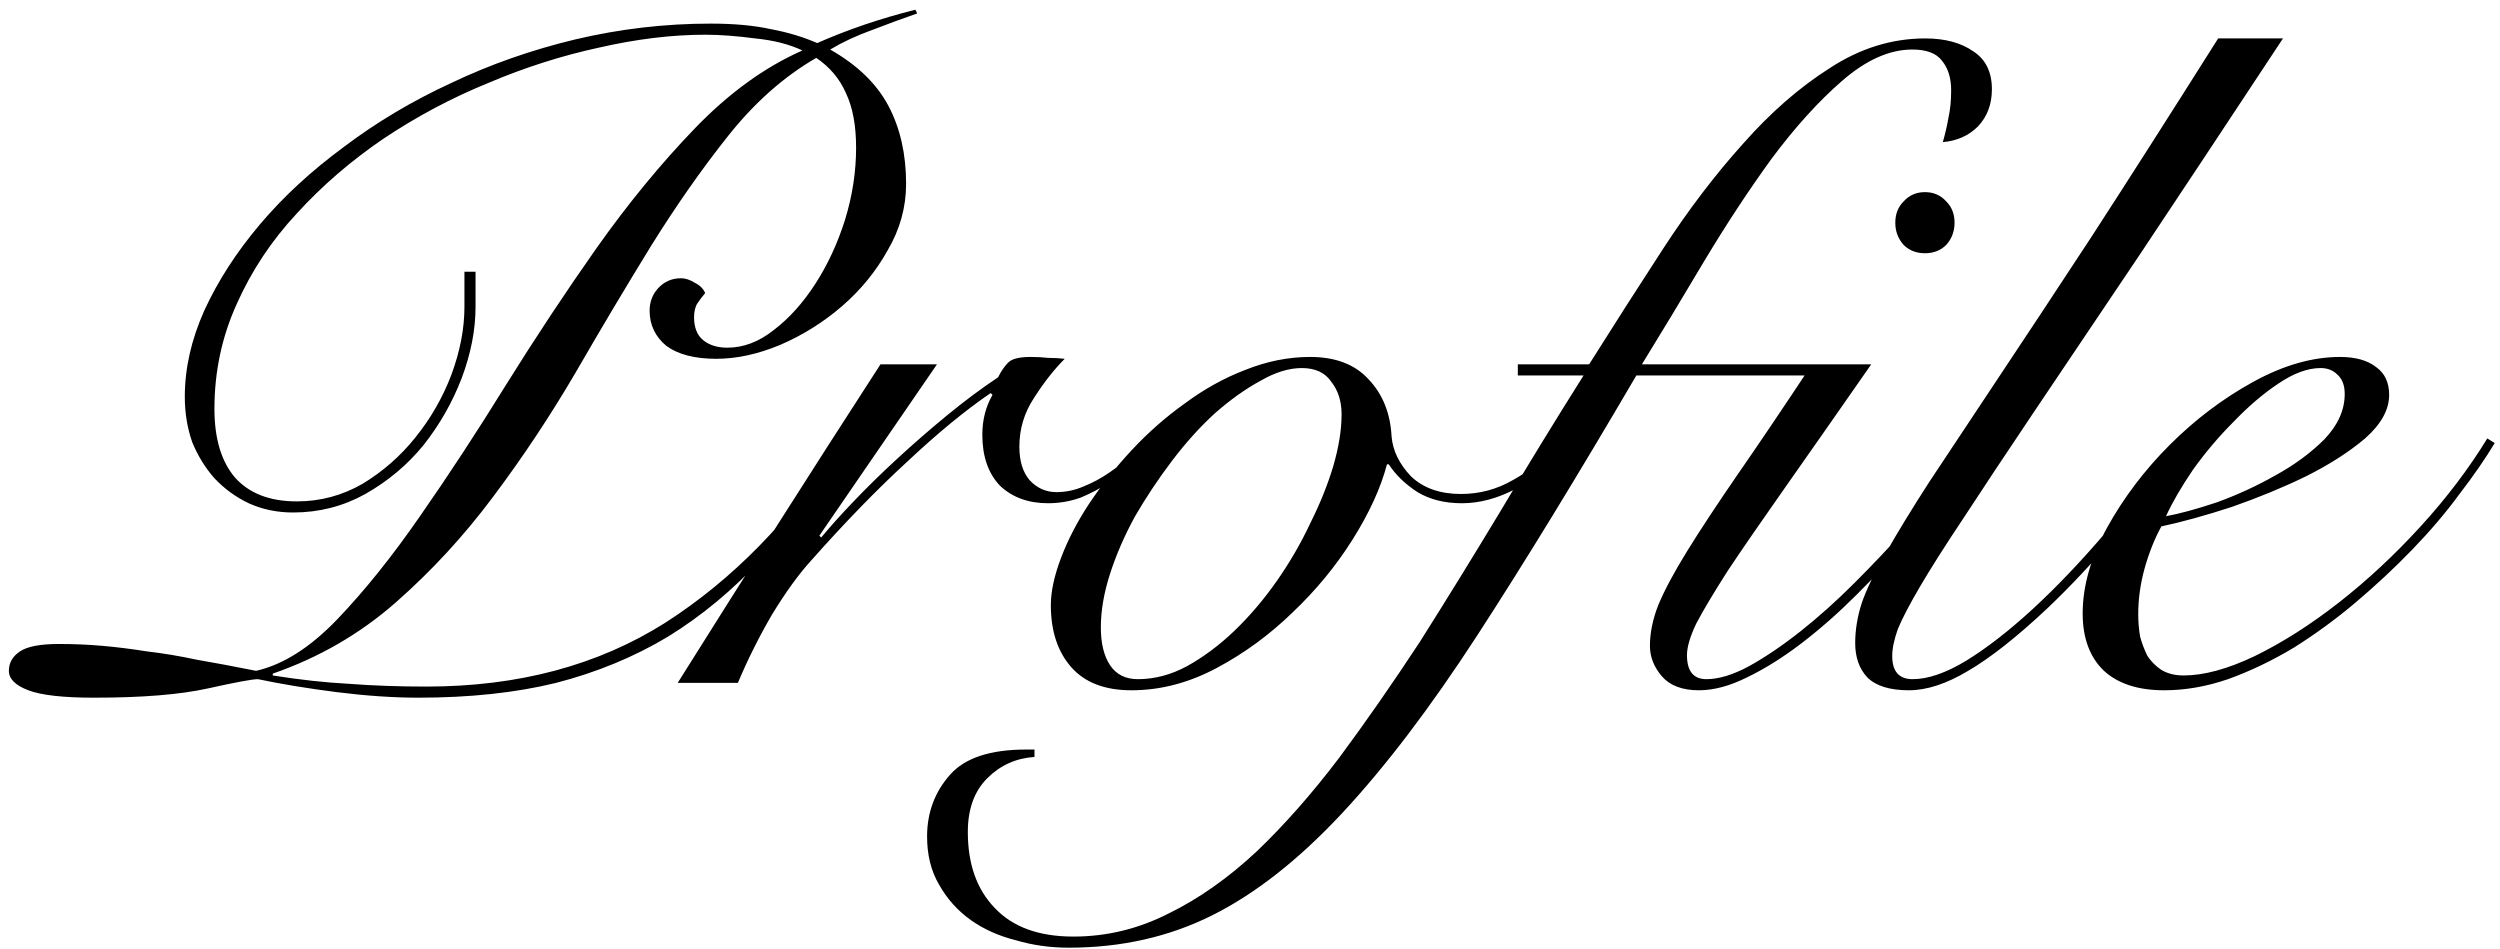 <svg width="216" height="82" viewBox="0 0 216 82" fill="none" xmlns="http://www.w3.org/2000/svg">
<path d="M79.247 1.16C78.02 1.587 76.714 2.067 75.327 2.6C73.994 3.08 72.794 3.64 71.727 4.28C74.074 5.613 75.754 7.24 76.767 9.16C77.78 11.08 78.287 13.32 78.287 15.88C78.287 17.907 77.754 19.827 76.687 21.64C75.674 23.453 74.367 25.053 72.767 26.44C71.167 27.827 69.38 28.947 67.407 29.8C65.487 30.6 63.647 31 61.887 31C60.02 31 58.58 30.627 57.567 29.88C56.607 29.08 56.127 28.067 56.127 26.84C56.127 26.093 56.367 25.453 56.847 24.92C57.38 24.333 58.047 24.04 58.847 24.04C59.22 24.04 59.62 24.173 60.047 24.44C60.474 24.653 60.767 24.947 60.927 25.32C60.66 25.64 60.42 25.96 60.207 26.28C60.047 26.6 59.967 26.973 59.967 27.4C59.967 28.307 60.234 28.973 60.767 29.4C61.3 29.827 61.994 30.04 62.847 30.04C64.234 30.04 65.567 29.533 66.847 28.52C68.18 27.507 69.38 26.173 70.447 24.52C71.514 22.867 72.367 21.027 73.007 19C73.647 16.92 73.967 14.84 73.967 12.76C73.967 10.84 73.674 9.267 73.087 8.04C72.554 6.813 71.7 5.8 70.527 5C67.754 6.6 65.22 8.84 62.927 11.72C60.634 14.6 58.394 17.8 56.207 21.32C54.074 24.787 51.914 28.413 49.727 32.2C47.54 35.933 45.167 39.507 42.607 42.92C40.1 46.28 37.3 49.32 34.207 52.04C31.114 54.76 27.567 56.813 23.567 58.2V58.36C25.914 58.733 28.1 58.973 30.127 59.08C32.207 59.24 34.447 59.32 36.847 59.32C44.794 59.32 51.674 57.48 57.487 53.8C63.3 50.067 68.314 44.947 72.527 38.44L73.167 38.76C70.767 42.387 68.314 45.56 65.807 48.28C63.354 50.947 60.66 53.187 57.727 55C54.794 56.76 51.567 58.093 48.047 59C44.58 59.853 40.607 60.28 36.127 60.28C33.994 60.28 31.647 60.12 29.087 59.8C26.58 59.48 24.314 59.107 22.287 58.68C21.807 58.68 20.367 58.947 17.967 59.48C15.567 60.013 12.287 60.28 8.127 60.28C5.46 60.28 3.567 60.067 2.447 59.64C1.327 59.213 0.767 58.653 0.767 57.96C0.767 57.267 1.087 56.707 1.727 56.28C2.367 55.853 3.487 55.64 5.087 55.64C6.367 55.64 7.62 55.693 8.847 55.8C10.074 55.907 11.354 56.067 12.687 56.28C14.074 56.44 15.514 56.68 17.007 57C18.554 57.267 20.26 57.587 22.127 57.96C24.474 57.427 26.82 55.933 29.167 53.48C31.514 51.027 33.887 48.067 36.287 44.6C38.74 41.08 41.22 37.293 43.727 33.24C46.287 29.133 48.9 25.187 51.567 21.4C54.287 17.56 57.114 14.12 60.047 11.08C62.98 8.04 66.074 5.8 69.327 4.36C68.207 3.827 66.847 3.48 65.247 3.32C63.647 3.107 62.207 3 60.927 3C58.047 3 54.98 3.373 51.727 4.12C48.527 4.813 45.354 5.827 42.207 7.16C39.06 8.44 36.047 10.04 33.167 11.96C30.34 13.88 27.834 16.04 25.647 18.44C23.46 20.787 21.727 23.4 20.447 26.28C19.167 29.107 18.527 32.12 18.527 35.32C18.527 37.88 19.114 39.853 20.287 41.24C21.514 42.627 23.3 43.32 25.647 43.32C27.674 43.32 29.567 42.813 31.327 41.8C33.087 40.733 34.607 39.4 35.887 37.8C37.22 36.147 38.26 34.333 39.007 32.36C39.754 30.333 40.127 28.387 40.127 26.52V23.48H41.087V26.52C41.087 28.493 40.687 30.547 39.887 32.68C39.087 34.76 37.994 36.68 36.607 38.44C35.22 40.147 33.54 41.56 31.567 42.68C29.647 43.747 27.567 44.28 25.327 44.28C23.94 44.28 22.66 44.013 21.487 43.48C20.367 42.947 19.38 42.227 18.527 41.32C17.727 40.413 17.087 39.373 16.607 38.2C16.18 36.973 15.967 35.667 15.967 34.28C15.967 31.827 16.527 29.347 17.647 26.84C18.82 24.28 20.42 21.8 22.447 19.4C24.474 17 26.9 14.76 29.727 12.68C32.554 10.547 35.647 8.707 39.007 7.16C42.367 5.56 45.94 4.307 49.727 3.4C53.567 2.493 57.46 2.04 61.407 2.04C63.434 2.04 65.167 2.2 66.607 2.52C68.047 2.787 69.38 3.187 70.607 3.72C73.274 2.547 76.1 1.587 79.087 0.84L79.247 1.16ZM80.953 31.48L70.793 46.28L70.953 46.44C71.699 45.533 72.633 44.493 73.753 43.32C74.926 42.093 76.179 40.867 77.513 39.64C78.899 38.36 80.339 37.107 81.833 35.88C83.326 34.653 84.793 33.56 86.233 32.6C86.499 32.067 86.793 31.64 87.113 31.32C87.433 31 88.073 30.84 89.033 30.84C89.619 30.84 90.126 30.867 90.553 30.92C91.033 30.92 91.513 30.947 91.993 31C91.086 31.907 90.206 33.027 89.353 34.36C88.499 35.64 88.073 37.053 88.073 38.6C88.073 39.827 88.366 40.787 88.953 41.48C89.593 42.173 90.366 42.52 91.273 42.52C92.073 42.52 92.846 42.36 93.593 42.04C94.393 41.72 95.139 41.32 95.833 40.84C96.526 40.36 97.193 39.853 97.833 39.32C98.473 38.787 99.033 38.307 99.513 37.88L99.993 38.2C99.459 38.733 98.846 39.32 98.153 39.96C97.459 40.547 96.713 41.107 95.913 41.64C95.113 42.173 94.259 42.627 93.353 43C92.446 43.32 91.513 43.48 90.553 43.48C88.846 43.48 87.459 42.973 86.393 41.96C85.379 40.893 84.873 39.427 84.873 37.56C84.873 36.28 85.166 35.133 85.753 34.12L85.593 33.96C83.406 35.453 81.006 37.427 78.393 39.88C75.779 42.28 73.006 45.133 70.073 48.44C69.006 49.613 67.886 51.16 66.713 53.08C65.593 55 64.606 56.973 63.753 59H58.553C61.433 54.413 64.313 49.853 67.193 45.32C70.073 40.787 73.033 36.173 76.073 31.48H80.953ZM135.353 38.76C134.073 40.2 132.633 41.347 131.033 42.2C129.433 43.053 127.86 43.48 126.313 43.48C124.82 43.48 123.54 43.16 122.473 42.52C121.407 41.827 120.58 41.027 119.993 40.12H119.833C119.3 42.147 118.313 44.307 116.873 46.6C115.433 48.893 113.7 51 111.673 52.92C109.7 54.84 107.513 56.44 105.113 57.72C102.713 59 100.26 59.64 97.753 59.64C95.46 59.64 93.727 58.973 92.553 57.64C91.38 56.307 90.793 54.52 90.793 52.28C90.793 51.107 91.087 49.747 91.673 48.2C92.26 46.653 93.06 45.107 94.073 43.56C95.14 41.96 96.367 40.413 97.753 38.92C99.193 37.373 100.74 36.013 102.393 34.84C104.047 33.613 105.78 32.653 107.593 31.96C109.46 31.213 111.327 30.84 113.193 30.84C115.38 30.84 117.06 31.48 118.233 32.76C119.46 34.04 120.127 35.693 120.233 37.72C120.34 38.947 120.9 40.093 121.913 41.16C122.98 42.173 124.42 42.68 126.233 42.68C127.833 42.68 129.327 42.28 130.713 41.48C132.153 40.68 133.487 39.64 134.713 38.36L135.353 38.76ZM95.113 54.2C95.113 55.587 95.38 56.68 95.913 57.48C96.447 58.28 97.246 58.68 98.313 58.68C99.753 58.68 101.167 58.307 102.553 57.56C103.993 56.76 105.353 55.747 106.633 54.52C107.967 53.24 109.193 51.8 110.313 50.2C111.433 48.6 112.393 46.947 113.193 45.24C114.047 43.533 114.713 41.88 115.193 40.28C115.673 38.627 115.913 37.133 115.913 35.8C115.913 34.68 115.62 33.747 115.033 33C114.5 32.2 113.647 31.8 112.473 31.8C111.353 31.8 110.153 32.173 108.873 32.92C107.593 33.613 106.287 34.547 104.953 35.72C103.673 36.893 102.447 38.253 101.273 39.8C100.1 41.347 99.033 42.947 98.073 44.6C97.166 46.253 96.447 47.907 95.913 49.56C95.38 51.213 95.113 52.76 95.113 54.2ZM131.14 32.44V31.48H137.3C139.38 28.173 141.513 24.84 143.7 21.48C145.887 18.12 148.18 15.107 150.58 12.44C152.98 9.72 155.487 7.533 158.1 5.88C160.713 4.173 163.46 3.32 166.34 3.32C168.047 3.32 169.433 3.693 170.5 4.44C171.567 5.133 172.1 6.227 172.1 7.72C172.1 9 171.7 10.067 170.9 10.92C170.1 11.72 169.087 12.173 167.86 12.28C168.073 11.533 168.233 10.84 168.34 10.2C168.5 9.507 168.58 8.707 168.58 7.8C168.58 6.733 168.313 5.88 167.78 5.24C167.3 4.6 166.447 4.28 165.22 4.28C163.247 4.28 161.22 5.187 159.14 7C157.113 8.76 155.087 11 153.06 13.72C151.087 16.44 149.14 19.4 147.22 22.6C145.353 25.747 143.567 28.707 141.86 31.48H159.94V32.44H141.38C136.26 41.187 131.673 48.68 127.62 54.92C123.567 61.16 119.673 66.28 115.94 70.28C112.207 74.28 108.473 77.213 104.74 79.08C101.007 80.947 96.873 81.88 92.34 81.88C90.74 81.88 89.22 81.667 87.78 81.24C86.287 80.867 84.98 80.28 83.86 79.48C82.74 78.68 81.833 77.667 81.14 76.44C80.447 75.267 80.1 73.88 80.1 72.28C80.1 70.2 80.767 68.413 82.1 66.92C83.38 65.48 85.567 64.76 88.66 64.76H89.38V65.4C87.78 65.507 86.42 66.12 85.3 67.24C84.18 68.36 83.62 69.907 83.62 71.88C83.62 74.653 84.393 76.84 85.94 78.44C87.487 80.093 89.753 80.92 92.74 80.92C95.62 80.92 98.367 80.253 100.98 78.92C103.593 77.64 106.127 75.853 108.58 73.56C110.98 71.267 113.353 68.573 115.7 65.48C117.993 62.387 120.313 59.053 122.66 55.48C124.953 51.853 127.273 48.093 129.62 44.2C131.967 40.253 134.367 36.333 136.82 32.44H131.14ZM161.674 31.48C158.741 35.693 156.261 39.24 154.234 42.12C152.208 45 150.554 47.4 149.274 49.32C148.048 51.24 147.141 52.76 146.554 53.88C146.021 55 145.754 55.907 145.754 56.6C145.754 57.987 146.314 58.68 147.434 58.68C148.501 58.68 149.728 58.307 151.114 57.56C152.554 56.76 154.048 55.747 155.594 54.52C157.141 53.293 158.688 51.907 160.234 50.36C161.781 48.813 163.221 47.293 164.554 45.8C165.941 44.253 167.141 42.787 168.154 41.4C169.221 39.96 169.994 38.787 170.474 37.88L171.114 38.28C170.474 39.347 169.594 40.627 168.474 42.12C167.408 43.613 166.181 45.16 164.794 46.76C163.408 48.307 161.941 49.853 160.394 51.4C158.848 52.947 157.274 54.333 155.674 55.56C154.074 56.787 152.501 57.773 150.954 58.52C149.461 59.267 148.074 59.64 146.794 59.64C145.354 59.64 144.288 59.24 143.594 58.44C142.901 57.64 142.554 56.76 142.554 55.8C142.554 54.68 142.794 53.507 143.274 52.28C143.808 51 144.634 49.453 145.754 47.64C146.874 45.827 148.314 43.64 150.074 41.08C151.888 38.467 154.048 35.267 156.554 31.48H161.674ZM166.314 16.6C167.061 16.6 167.674 16.867 168.154 17.4C168.634 17.88 168.874 18.493 168.874 19.24C168.874 19.987 168.634 20.627 168.154 21.16C167.674 21.64 167.061 21.88 166.314 21.88C165.568 21.88 164.954 21.64 164.474 21.16C163.994 20.627 163.754 19.987 163.754 19.24C163.754 18.493 163.994 17.88 164.474 17.4C164.954 16.867 165.568 16.6 166.314 16.6ZM197.249 3.32C192.502 10.52 188.369 16.76 184.849 22.04C181.329 27.267 178.315 31.747 175.809 35.48C173.302 39.213 171.249 42.307 169.649 44.76C168.049 47.16 166.795 49.133 165.889 50.68C164.982 52.227 164.342 53.453 163.969 54.36C163.649 55.267 163.489 56.04 163.489 56.68C163.489 58.013 164.075 58.68 165.249 58.68C166.582 58.68 168.129 58.147 169.889 57.08C171.702 55.96 173.622 54.467 175.649 52.6C177.729 50.68 179.835 48.467 181.969 45.96C184.102 43.4 186.182 40.68 188.209 37.8L189.089 38.12C187.169 40.84 185.142 43.48 183.009 46.04C180.875 48.547 178.822 50.733 176.849 52.6C174.235 55.053 171.969 56.84 170.049 57.96C168.182 59.08 166.475 59.64 164.929 59.64C163.275 59.64 162.075 59.267 161.329 58.52C160.635 57.773 160.289 56.787 160.289 55.56C160.289 54.44 160.475 53.293 160.849 52.12C161.275 50.893 161.969 49.453 162.929 47.8C163.889 46.093 165.142 44.04 166.689 41.64C168.289 39.24 170.235 36.307 172.529 32.84C174.875 29.32 177.622 25.16 180.769 20.36C183.915 15.507 187.542 9.827 191.649 3.32H197.249ZM202.583 34.04C202.583 33.293 202.37 32.733 201.943 32.36C201.57 31.987 201.09 31.8 200.503 31.8C199.383 31.8 198.157 32.253 196.823 33.16C195.543 34.013 194.263 35.107 192.983 36.44C191.703 37.72 190.53 39.107 189.463 40.6C188.45 42.093 187.677 43.427 187.143 44.6C188.317 44.387 189.783 43.987 191.543 43.4C193.303 42.76 194.983 41.987 196.583 41.08C198.237 40.173 199.65 39.133 200.823 37.96C201.997 36.733 202.583 35.427 202.583 34.04ZM215.543 38.28C214.743 39.613 213.73 41.08 212.503 42.68C211.33 44.28 209.97 45.88 208.423 47.48C206.93 49.027 205.303 50.547 203.543 52.04C201.837 53.48 200.05 54.787 198.183 55.96C196.317 57.08 194.423 57.987 192.503 58.68C190.637 59.32 188.797 59.64 186.983 59.64C184.743 59.64 183.01 59.08 181.783 57.96C180.557 56.787 179.943 55.133 179.943 53C179.943 50.653 180.637 48.2 182.023 45.64C183.463 43.027 185.277 40.627 187.463 38.44C189.65 36.253 192.05 34.44 194.663 33C197.277 31.56 199.783 30.84 202.183 30.84C203.517 30.84 204.557 31.133 205.303 31.72C206.05 32.253 206.423 33.053 206.423 34.12C206.423 35.4 205.73 36.653 204.343 37.88C202.957 39.053 201.25 40.147 199.223 41.16C197.25 42.12 195.117 43 192.823 43.8C190.53 44.547 188.503 45.107 186.743 45.48C186.157 46.547 185.677 47.747 185.303 49.08C184.93 50.413 184.743 51.747 184.743 53.08C184.743 53.72 184.797 54.36 184.903 55C185.063 55.587 185.277 56.147 185.543 56.68C185.863 57.16 186.263 57.56 186.743 57.88C187.277 58.2 187.917 58.36 188.663 58.36C190.423 58.36 192.477 57.8 194.823 56.68C197.223 55.507 199.65 53.96 202.103 52.04C204.557 50.12 206.903 47.933 209.143 45.48C211.383 43.027 213.303 40.493 214.903 37.88L215.543 38.28Z" fill="black"/>
</svg>
